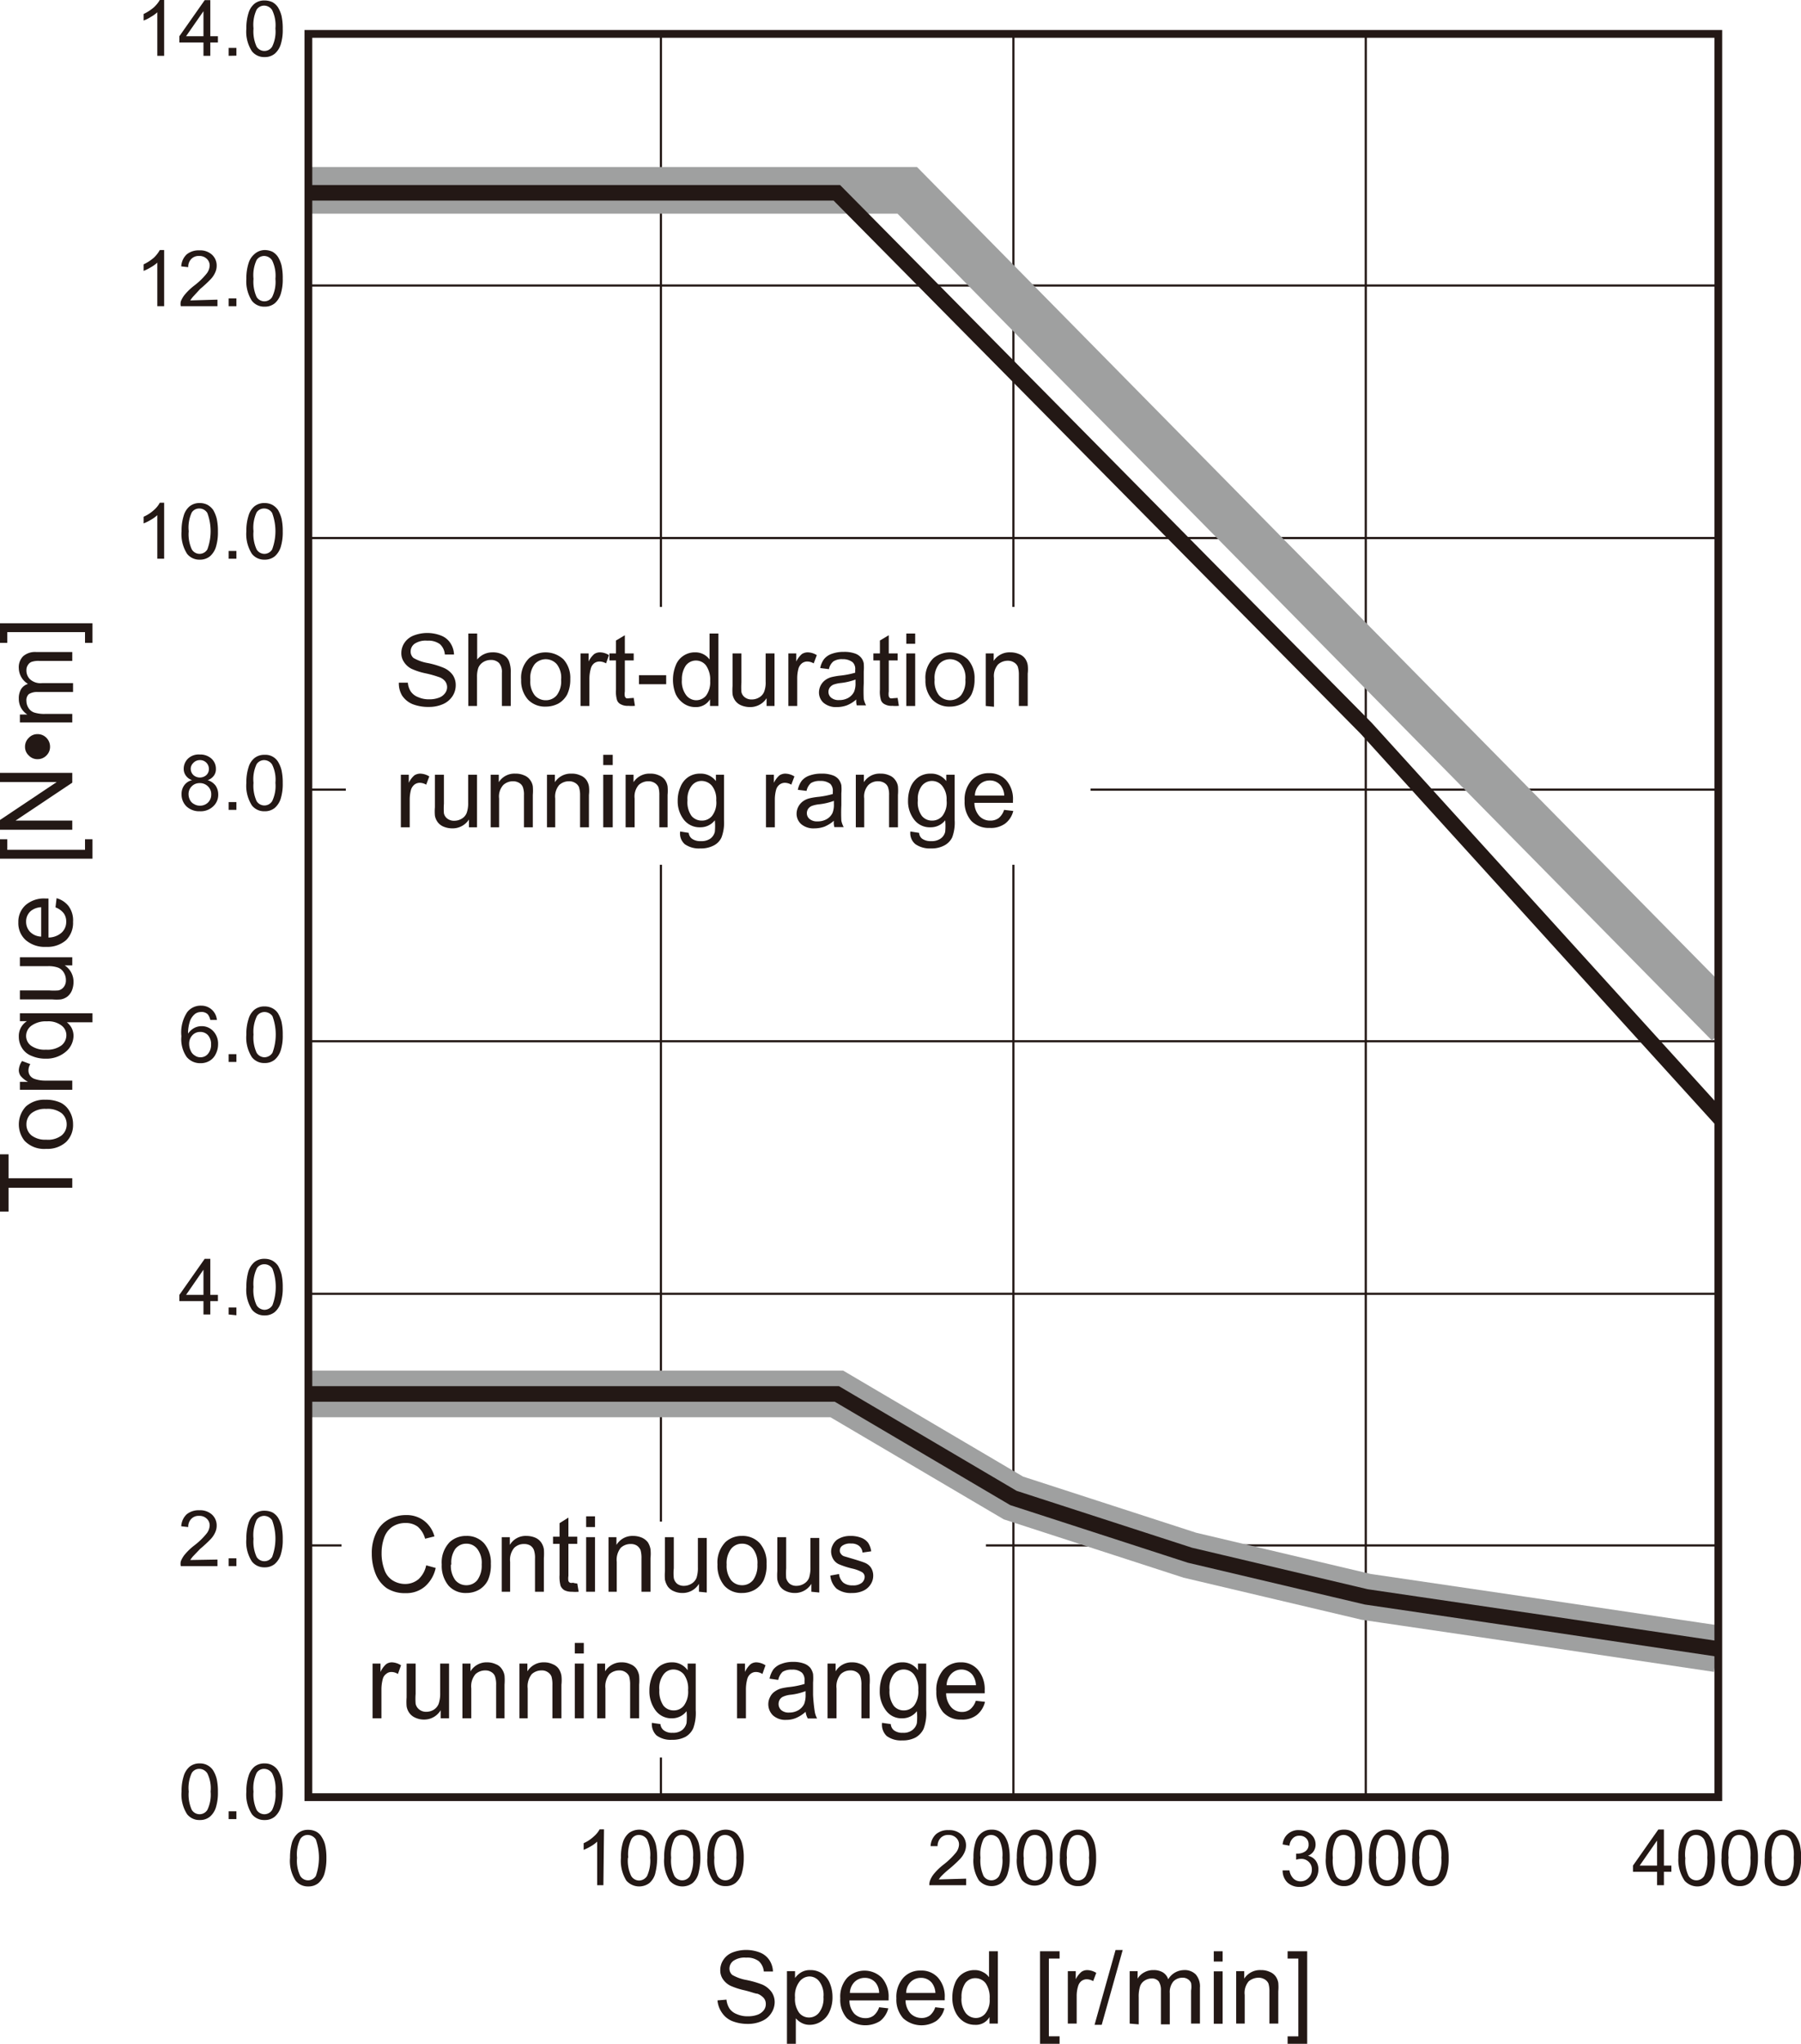 <svg xmlns="http://www.w3.org/2000/svg" viewBox="0 0 115.87 131.43"><defs><style>.cls-1{fill:#231815;}.cls-2,.cls-3,.繝医Ν繧ｯ繧ｰ繝ｩ繝廟繧ｰ繝ｬ繝ｼ邱,.邱喟0\.5pt{fill:none;}.cls-2,.cls-3,.邱喟0\.5pt{stroke:#231815;}.cls-2,.邱喟0\.5pt{stroke-miterlimit:10;}.cls-2{stroke-width:0.14px;}.繝医Ν繧ｯ繧ｰ繝ｩ繝廟繧ｰ繝ｬ繝ｼ邱{stroke:#9fa0a0;stroke-width:3px;}.繝後Μ_逋ｽ{fill:#fff;}.邱喟0\.5pt{stroke-width:0.5px;}</style></defs><g id="Illust"><path class="cls-1" d="M17.24,141.39a3.54,3.54,0,0,1,.13-1,1.33,1.33,0,0,1,.39-.59,1,1,0,0,1,.65-.21,1.12,1.12,0,0,1,.5.11.9.9,0,0,1,.36.34,1.73,1.73,0,0,1,.23.53,3.76,3.76,0,0,1,.08.85,3.44,3.44,0,0,1-.13,1,1.31,1.31,0,0,1-.39.6,1,1,0,0,1-.65.21,1,1,0,0,1-.81-.37A2.32,2.32,0,0,1,17.24,141.39Zm.45,0a2.23,2.23,0,0,0,.21,1.17.59.59,0,0,0,1,0,3.55,3.55,0,0,0,0-2.35.63.63,0,0,0-.52-.29.56.56,0,0,0-.48.26A2.28,2.28,0,0,0,17.69,141.39Z" transform="translate(1.42 -21.92)"/><path class="cls-1" d="M10.26,137.13a3.17,3.17,0,0,1,.14-1,1.27,1.27,0,0,1,.38-.6,1,1,0,0,1,.65-.21,1,1,0,0,1,.87.46,2,2,0,0,1,.22.53,3.72,3.72,0,0,1,.08.84,3.2,3.2,0,0,1-.13,1,1.31,1.31,0,0,1-.39.6,1,1,0,0,1-.65.21,1,1,0,0,1-.81-.37A2.33,2.33,0,0,1,10.26,137.13Zm.46,0a2.38,2.38,0,0,0,.2,1.18.59.59,0,0,0,1,0,2.25,2.25,0,0,0,.21-1.18,2.18,2.18,0,0,0-.21-1.17.62.62,0,0,0-.51-.29.56.56,0,0,0-.49.26A2.26,2.26,0,0,0,10.72,137.13Z" transform="translate(1.42 -21.92)"/><path class="cls-1" d="M13.29,138.9v-.5h.5v.5Z" transform="translate(1.42 -21.92)"/><path class="cls-1" d="M14.43,137.13a3.17,3.17,0,0,1,.14-1,1.27,1.27,0,0,1,.38-.6,1,1,0,0,1,.65-.21,1,1,0,0,1,.87.46,2,2,0,0,1,.22.53,3.72,3.72,0,0,1,.08.84,3.2,3.2,0,0,1-.13,1,1.31,1.31,0,0,1-.39.6,1,1,0,0,1-.65.21,1,1,0,0,1-.81-.37A2.33,2.33,0,0,1,14.43,137.13Zm.46,0a2.38,2.38,0,0,0,.2,1.18.59.59,0,0,0,1,0,2.25,2.25,0,0,0,.21-1.18,2.18,2.18,0,0,0-.21-1.17.62.62,0,0,0-.51-.29.56.56,0,0,0-.49.26A2.26,2.26,0,0,0,14.89,137.13Z" transform="translate(1.42 -21.92)"/><path class="cls-1" d="M37.4,143.15H37v-2.8a2.07,2.07,0,0,1-.41.3,3.27,3.27,0,0,1-.46.23v-.43a2.37,2.37,0,0,0,.64-.42,1.76,1.76,0,0,0,.39-.47h.28Z" transform="translate(1.42 -21.92)"/><path class="cls-1" d="M38.53,141.38a3.2,3.2,0,0,1,.13-1,1.28,1.28,0,0,1,.39-.59,1.14,1.14,0,0,1,1.15-.1.9.9,0,0,1,.36.34,1.73,1.73,0,0,1,.22.53,4.23,4.23,0,0,1-.05,1.86,1.22,1.22,0,0,1-.38.6,1.1,1.1,0,0,1-1.47-.16A2.41,2.41,0,0,1,38.53,141.38Zm.45,0a2.25,2.25,0,0,0,.21,1.18.6.6,0,0,0,.51.29.62.62,0,0,0,.51-.29,2.38,2.38,0,0,0,.2-1.18,2.34,2.34,0,0,0-.2-1.17.63.63,0,0,0-.52-.29.56.56,0,0,0-.48.26A2.24,2.24,0,0,0,39,141.38Z" transform="translate(1.42 -21.92)"/><path class="cls-1" d="M41.31,141.38a3.2,3.2,0,0,1,.13-1,1.28,1.28,0,0,1,.39-.59,1.14,1.14,0,0,1,1.15-.1.9.9,0,0,1,.36.34,1.51,1.51,0,0,1,.22.53,4.23,4.23,0,0,1-.05,1.86,1.22,1.22,0,0,1-.38.6,1.1,1.1,0,0,1-1.47-.16A2.41,2.41,0,0,1,41.31,141.38Zm.45,0a2.25,2.25,0,0,0,.21,1.18.59.59,0,0,0,1,0,2.38,2.38,0,0,0,.2-1.18,2.34,2.34,0,0,0-.2-1.17.63.63,0,0,0-.52-.29.56.56,0,0,0-.48.26A2.24,2.24,0,0,0,41.76,141.38Z" transform="translate(1.42 -21.92)"/><path class="cls-1" d="M44.09,141.38a3.2,3.2,0,0,1,.13-1,1.28,1.28,0,0,1,.39-.59,1.14,1.14,0,0,1,1.15-.1.9.9,0,0,1,.36.34,1.51,1.51,0,0,1,.22.53,3.16,3.16,0,0,1,.09.84,3.52,3.52,0,0,1-.13,1,1.31,1.31,0,0,1-.39.6,1,1,0,0,1-.65.21,1,1,0,0,1-.81-.37A2.33,2.33,0,0,1,44.09,141.38Zm.45,0a2.25,2.25,0,0,0,.21,1.18.59.59,0,0,0,1,0,2.38,2.38,0,0,0,.2-1.18,2.34,2.34,0,0,0-.2-1.17.63.63,0,0,0-.52-.29.56.56,0,0,0-.48.26A2.24,2.24,0,0,0,44.54,141.38Z" transform="translate(1.42 -21.92)"/><path class="cls-1" d="M60.74,142.73v.42H58.37a.81.81,0,0,1,.05-.31,1.58,1.58,0,0,1,.29-.47,3.81,3.81,0,0,1,.57-.54,4.87,4.87,0,0,0,.79-.76.9.9,0,0,0,.21-.53.58.58,0,0,0-.19-.44.67.67,0,0,0-.49-.18.65.65,0,0,0-.5.19.75.75,0,0,0-.2.53l-.45,0a1.12,1.12,0,0,1,.35-.77,1.16,1.16,0,0,1,.81-.26,1.13,1.13,0,0,1,.82.28.94.94,0,0,1,.3.71,1.06,1.06,0,0,1-.09.42,1.51,1.51,0,0,1-.29.44,8.11,8.11,0,0,1-.68.63,6.1,6.1,0,0,0-.5.45,1.33,1.33,0,0,0-.19.24Z" transform="translate(1.42 -21.92)"/><path class="cls-1" d="M61.21,141.38a3.2,3.2,0,0,1,.13-1,1.14,1.14,0,0,1,.39-.59,1,1,0,0,1,.64-.21,1,1,0,0,1,.51.11,1.06,1.06,0,0,1,.36.34,1.73,1.73,0,0,1,.22.53,3.72,3.72,0,0,1,.08.84,3.2,3.2,0,0,1-.13,1,1.23,1.23,0,0,1-.39.6,1.09,1.09,0,0,1-1.46-.16A2.34,2.34,0,0,1,61.21,141.38Zm.45,0a2.38,2.38,0,0,0,.2,1.18.59.59,0,0,0,1,0,2.25,2.25,0,0,0,.21-1.18,2.2,2.2,0,0,0-.21-1.17.62.62,0,0,0-.51-.29.59.59,0,0,0-.49.26A2.26,2.26,0,0,0,61.66,141.38Z" transform="translate(1.42 -21.92)"/><path class="cls-1" d="M64,141.38a3.2,3.2,0,0,1,.13-1,1.14,1.14,0,0,1,.39-.59,1,1,0,0,1,.64-.21,1,1,0,0,1,.51.11A1.06,1.06,0,0,1,66,140a1.73,1.73,0,0,1,.22.53,3.72,3.72,0,0,1,.08.84,3.2,3.2,0,0,1-.13,1,1.17,1.17,0,0,1-.39.6,1.09,1.09,0,0,1-1.46-.16A2.41,2.41,0,0,1,64,141.38Zm.45,0a2.38,2.38,0,0,0,.2,1.18.62.62,0,0,0,.51.29.6.6,0,0,0,.51-.29,2.25,2.25,0,0,0,.21-1.18,2.2,2.2,0,0,0-.21-1.17.61.61,0,0,0-.51-.29.56.56,0,0,0-.48.26A2.15,2.15,0,0,0,64.44,141.38Z" transform="translate(1.42 -21.92)"/><path class="cls-1" d="M66.77,141.38a3.2,3.2,0,0,1,.13-1,1.2,1.2,0,0,1,.39-.59,1,1,0,0,1,.64-.21,1,1,0,0,1,.51.11,1,1,0,0,1,.36.34,1.73,1.73,0,0,1,.22.53,3.72,3.72,0,0,1,.08.84,3.2,3.2,0,0,1-.13,1,1.22,1.22,0,0,1-.38.6,1,1,0,0,1-.66.21,1,1,0,0,1-.81-.37A2.41,2.41,0,0,1,66.77,141.38Zm.45,0a2.25,2.25,0,0,0,.21,1.18.58.58,0,0,0,1,0,2.25,2.25,0,0,0,.21-1.18,2.2,2.2,0,0,0-.21-1.17.61.61,0,0,0-.51-.29.56.56,0,0,0-.48.26A2.24,2.24,0,0,0,67.22,141.38Z" transform="translate(1.42 -21.92)"/><path class="cls-1" d="M81.1,142.2l.44,0a.94.94,0,0,0,.26.53.64.64,0,0,0,.44.17.69.69,0,0,0,.53-.22.72.72,0,0,0,.21-.53.65.65,0,0,0-.2-.5.66.66,0,0,0-.5-.19,1,1,0,0,0-.31.05l0-.39h.07a.89.89,0,0,0,.51-.14.5.5,0,0,0,.22-.45.52.52,0,0,0-.16-.4.57.57,0,0,0-.42-.16.57.57,0,0,0-.43.16.77.77,0,0,0-.22.48l-.44-.08a1,1,0,0,1,1.08-.92,1.18,1.18,0,0,1,.53.12,1,1,0,0,1,.38.34.88.88,0,0,1,.13.47.79.79,0,0,1-.12.42.8.8,0,0,1-.37.3.82.82,0,0,1,.49.3.93.93,0,0,1,.18.58,1.09,1.09,0,0,1-.34.8,1.24,1.24,0,0,1-.87.32,1.12,1.12,0,0,1-.78-.28A1.07,1.07,0,0,1,81.1,142.2Z" transform="translate(1.42 -21.92)"/><path class="cls-1" d="M83.88,141.38a3.52,3.52,0,0,1,.13-1,1.28,1.28,0,0,1,.39-.59,1,1,0,0,1,.65-.21,1.06,1.06,0,0,1,.51.11,1,1,0,0,1,.35.34,1.73,1.73,0,0,1,.23.53,3.72,3.72,0,0,1,.08.84,3.52,3.52,0,0,1-.13,1,1.31,1.31,0,0,1-.39.6,1,1,0,0,1-.65.21,1,1,0,0,1-.81-.37A2.33,2.33,0,0,1,83.88,141.38Zm.45,0a2.25,2.25,0,0,0,.21,1.18.59.59,0,0,0,1,0,2.25,2.25,0,0,0,.21-1.18,2.2,2.2,0,0,0-.21-1.17.62.62,0,0,0-.51-.29.57.57,0,0,0-.49.26A2.24,2.24,0,0,0,84.33,141.38Z" transform="translate(1.42 -21.92)"/><path class="cls-1" d="M86.66,141.38a3.52,3.52,0,0,1,.13-1,1.28,1.28,0,0,1,.39-.59,1,1,0,0,1,.65-.21.95.95,0,0,1,.87.45,2,2,0,0,1,.22.53,3.72,3.72,0,0,1,.08.84,3.52,3.52,0,0,1-.13,1,1.31,1.31,0,0,1-.39.6,1,1,0,0,1-.65.21,1,1,0,0,1-.81-.37A2.33,2.33,0,0,1,86.66,141.38Zm.46,0a2.27,2.27,0,0,0,.2,1.18.59.59,0,0,0,1,0,2.25,2.25,0,0,0,.21-1.18,2.2,2.2,0,0,0-.21-1.17.62.62,0,0,0-.51-.29.57.57,0,0,0-.49.26A2.26,2.26,0,0,0,87.12,141.38Z" transform="translate(1.42 -21.92)"/><path class="cls-1" d="M89.44,141.38a3.52,3.52,0,0,1,.13-1,1.28,1.28,0,0,1,.39-.59,1,1,0,0,1,.65-.21.95.95,0,0,1,.87.45,2,2,0,0,1,.22.53,3.72,3.72,0,0,1,.08.84,3.2,3.2,0,0,1-.13,1,1.31,1.31,0,0,1-.39.6,1,1,0,0,1-.65.21,1,1,0,0,1-.81-.37A2.33,2.33,0,0,1,89.44,141.38Zm.46,0a2.38,2.38,0,0,0,.2,1.18.59.59,0,0,0,1,0,2.25,2.25,0,0,0,.21-1.18,2.2,2.2,0,0,0-.21-1.17.62.62,0,0,0-.51-.29.57.57,0,0,0-.49.26A2.26,2.26,0,0,0,89.9,141.38Z" transform="translate(1.42 -21.92)"/><path class="cls-1" d="M105.19,143.15v-.86h-1.55v-.4l1.63-2.32h.36v2.32h.48v.4h-.48v.86Zm0-1.26v-1.61l-1.12,1.61Z" transform="translate(1.42 -21.92)"/><path class="cls-1" d="M106.56,141.38a3.2,3.2,0,0,1,.13-1,1.28,1.28,0,0,1,.39-.59,1.14,1.14,0,0,1,1.15-.1.9.9,0,0,1,.36.34,1.51,1.51,0,0,1,.22.53,4.23,4.23,0,0,1,0,1.86,1.22,1.22,0,0,1-.38.6,1.1,1.1,0,0,1-1.47-.16A2.41,2.41,0,0,1,106.56,141.38Zm.45,0a2.25,2.25,0,0,0,.21,1.18.59.59,0,0,0,1,0,2.38,2.38,0,0,0,.2-1.18,2.31,2.31,0,0,0-.2-1.17.63.63,0,0,0-.52-.29.54.54,0,0,0-.48.26A2.24,2.24,0,0,0,107,141.38Z" transform="translate(1.42 -21.92)"/><path class="cls-1" d="M109.34,141.38a3.2,3.2,0,0,1,.13-1,1.28,1.28,0,0,1,.39-.59,1.14,1.14,0,0,1,1.15-.1.9.9,0,0,1,.36.34,1.51,1.51,0,0,1,.22.53,3.16,3.16,0,0,1,.09.84,3.52,3.52,0,0,1-.13,1,1.31,1.31,0,0,1-.39.6,1,1,0,0,1-.65.21,1,1,0,0,1-.81-.37A2.33,2.33,0,0,1,109.34,141.38Zm.45,0a2.25,2.25,0,0,0,.21,1.18.59.59,0,0,0,1,0,2.38,2.38,0,0,0,.2-1.18,2.31,2.31,0,0,0-.2-1.17.63.63,0,0,0-.52-.29.54.54,0,0,0-.48.26A2.24,2.24,0,0,0,109.79,141.38Z" transform="translate(1.42 -21.92)"/><path class="cls-1" d="M112.12,141.38a3.52,3.52,0,0,1,.13-1,1.28,1.28,0,0,1,.39-.59,1.14,1.14,0,0,1,1.15-.1.9.9,0,0,1,.36.34,1.73,1.73,0,0,1,.23.53,3.72,3.72,0,0,1,.08.84,3.52,3.52,0,0,1-.13,1,1.31,1.31,0,0,1-.39.6,1,1,0,0,1-.65.21,1,1,0,0,1-.81-.37A2.33,2.33,0,0,1,112.12,141.38Zm.45,0a2.25,2.25,0,0,0,.21,1.18.59.59,0,0,0,1,0,2.27,2.27,0,0,0,.2-1.18,2.2,2.2,0,0,0-.2-1.17.63.63,0,0,0-.52-.29.54.54,0,0,0-.48.26A2.24,2.24,0,0,0,112.57,141.38Z" transform="translate(1.42 -21.92)"/><line class="cls-2" x1="42.52" y1="2.18" x2="42.52" y2="115.56"/><line class="cls-2" x1="65.2" y1="2.18" x2="65.2" y2="115.56"/><line class="cls-2" x1="87.87" y1="2.18" x2="87.87" y2="115.56"/><line class="cls-2" x1="19.84" y1="50.78" x2="110.55" y2="50.78"/><line class="cls-2" x1="19.84" y1="99.38" x2="110.55" y2="99.38"/><line class="cls-2" x1="19.84" y1="83.2" x2="110.55" y2="83.2"/><line class="cls-2" x1="19.84" y1="66.96" x2="110.55" y2="66.96"/><line class="cls-2" x1="19.84" y1="34.6" x2="110.55" y2="34.6"/><line class="cls-2" x1="19.84" y1="18.36" x2="110.55" y2="18.36"/><path class="cls-1" d="M12.57,122.21v.42H10.21a.76.76,0,0,1,0-.3,1.62,1.62,0,0,1,.29-.48,3.81,3.81,0,0,1,.57-.54,4.48,4.48,0,0,0,.79-.76.9.9,0,0,0,.21-.53.58.58,0,0,0-.19-.44.67.67,0,0,0-.49-.18.65.65,0,0,0-.5.19.71.71,0,0,0-.2.53l-.45-.05a1.14,1.14,0,0,1,.35-.77,1.21,1.21,0,0,1,.81-.26,1.13,1.13,0,0,1,.82.28.94.94,0,0,1,.3.71,1,1,0,0,1-.09.42,1.51,1.51,0,0,1-.29.44,8.11,8.11,0,0,1-.68.63L11,122a1.88,1.88,0,0,0-.18.24Z" transform="translate(1.42 -21.92)"/><path class="cls-1" d="M13.29,122.63v-.5h.5v.5Z" transform="translate(1.42 -21.92)"/><path class="cls-1" d="M14.43,120.87a3.19,3.19,0,0,1,.14-1,1.24,1.24,0,0,1,.38-.59,1,1,0,0,1,.65-.21,1.19,1.19,0,0,1,.51.11,1.06,1.06,0,0,1,.36.34,2,2,0,0,1,.22.53,3.76,3.76,0,0,1,.08.85,3.14,3.14,0,0,1-.13,1,1.31,1.31,0,0,1-.39.6,1,1,0,0,1-.65.21,1,1,0,0,1-.81-.37A2.32,2.32,0,0,1,14.43,120.87Zm.46,0a2.36,2.36,0,0,0,.2,1.17.59.59,0,0,0,1,0,3.39,3.39,0,0,0,0-2.35.62.62,0,0,0-.51-.29.58.58,0,0,0-.49.26A2.3,2.3,0,0,0,14.89,120.87Z" transform="translate(1.42 -21.92)"/><path class="cls-1" d="M11.67,106.45v-.86H10.12v-.4l1.63-2.32h.36v2.32h.49v.4h-.49v.86Zm0-1.26v-1.62l-1.12,1.62Z" transform="translate(1.42 -21.92)"/><path class="cls-1" d="M13.29,106.45V106h.5v.5Z" transform="translate(1.42 -21.92)"/><path class="cls-1" d="M14.43,104.68a3.52,3.52,0,0,1,.13-1,1.31,1.31,0,0,1,.39-.6,1,1,0,0,1,.65-.21,1.07,1.07,0,0,1,.51.12,1.13,1.13,0,0,1,.36.33,2.25,2.25,0,0,1,.22.54,3.72,3.72,0,0,1,.08.84,3.2,3.2,0,0,1-.13,1,1.31,1.31,0,0,1-.39.6,1,1,0,0,1-.65.21,1,1,0,0,1-.81-.37A2.33,2.33,0,0,1,14.43,104.68Zm.46,0a2.27,2.27,0,0,0,.2,1.18.62.62,0,0,0,.51.29.61.61,0,0,0,.51-.3,3.36,3.36,0,0,0,0-2.34.6.6,0,0,0-.51-.29.56.56,0,0,0-.49.25A2.33,2.33,0,0,0,14.89,104.68Z" transform="translate(1.42 -21.92)"/><path class="cls-1" d="M12.55,87.51l-.44,0a.85.85,0,0,0-.17-.37A.56.56,0,0,0,11.5,87a.61.61,0,0,0-.37.12,1.07,1.07,0,0,0-.32.44,2.43,2.43,0,0,0-.13.83,1.11,1.11,0,0,1,.39-.36,1,1,0,0,1,.48-.12,1,1,0,0,1,.75.32,1.16,1.16,0,0,1,.31.84,1.36,1.36,0,0,1-.15.63,1,1,0,0,1-.4.44,1.1,1.1,0,0,1-.57.15,1.12,1.12,0,0,1-.9-.4,2,2,0,0,1-.34-1.33A2.36,2.36,0,0,1,10.63,87a1.1,1.1,0,0,1,.9-.41,1,1,0,0,1,1,.89Zm-1.8,1.54a1,1,0,0,0,.1.44.63.63,0,0,0,.27.31.59.59,0,0,0,.36.11.61.61,0,0,0,.48-.22.91.91,0,0,0,.2-.61.86.86,0,0,0-.2-.59.66.66,0,0,0-.5-.21.67.67,0,0,0-.5.21A.78.78,0,0,0,10.75,89.05Z" transform="translate(1.42 -21.92)"/><path class="cls-1" d="M13.29,90.21v-.5h.5v.5Z" transform="translate(1.42 -21.92)"/><path class="cls-1" d="M14.43,88.45a3.09,3.09,0,0,1,.14-1,1.22,1.22,0,0,1,.38-.6,1,1,0,0,1,.65-.21,1.07,1.07,0,0,1,.51.12.94.94,0,0,1,.36.33,2.17,2.17,0,0,1,.22.53,3.76,3.76,0,0,1,.08.85,3.09,3.09,0,0,1-.13,1,1.31,1.31,0,0,1-.39.6,1,1,0,0,1-.65.21,1,1,0,0,1-.81-.37A2.32,2.32,0,0,1,14.43,88.45Zm.46,0a2.34,2.34,0,0,0,.2,1.17.6.6,0,0,0,.51.29.62.62,0,0,0,.51-.29,3.39,3.39,0,0,0,0-2.35A.62.62,0,0,0,15.6,87a.58.58,0,0,0-.49.26A2.3,2.3,0,0,0,14.89,88.45Z" transform="translate(1.42 -21.92)"/><path class="cls-1" d="M10.94,72.09a.78.78,0,0,1-.4-.29.72.72,0,0,1-.14-.44.91.91,0,0,1,.28-.66,1,1,0,0,1,.75-.26,1.07,1.07,0,0,1,.76.27.87.87,0,0,1,.28.66.69.69,0,0,1-.13.43.82.82,0,0,1-.4.29,1,1,0,0,1,.51.35,1,1,0,0,1,.17.57,1,1,0,0,1-.33.77,1.16,1.16,0,0,1-.85.31,1.2,1.2,0,0,1-.86-.31,1.07,1.07,0,0,1-.32-.79.93.93,0,0,1,.18-.58A.84.84,0,0,1,10.94,72.09Zm-.23.91a.8.8,0,0,0,.09.36.59.59,0,0,0,.27.27.69.69,0,0,0,.37.1.72.72,0,0,0,.52-.2.7.7,0,0,0,.21-.52.69.69,0,0,0-.21-.52.72.72,0,0,0-.53-.21.69.69,0,0,0-.51.2A.7.7,0,0,0,10.71,73Zm.14-1.66a.57.57,0,0,0,.17.42.63.63,0,0,0,.84,0,.53.53,0,0,0,.16-.39.57.57,0,0,0-.17-.41.56.56,0,0,0-.41-.16A.57.57,0,0,0,11,71,.52.52,0,0,0,10.85,71.34Z" transform="translate(1.42 -21.92)"/><path class="cls-1" d="M13.29,74v-.5h.5V74Z" transform="translate(1.42 -21.92)"/><path class="cls-1" d="M14.43,72.26a3.17,3.17,0,0,1,.14-1,1.19,1.19,0,0,1,.38-.59,1,1,0,0,1,.65-.21.95.95,0,0,1,.87.45,2,2,0,0,1,.22.53,3.72,3.72,0,0,1,.08.84,3.2,3.2,0,0,1-.13,1,1.31,1.31,0,0,1-.39.6,1,1,0,0,1-.65.21,1,1,0,0,1-.81-.37A2.33,2.33,0,0,1,14.43,72.26Zm.46,0a2.38,2.38,0,0,0,.2,1.18.59.59,0,0,0,1,0,2.25,2.25,0,0,0,.21-1.18,2.2,2.2,0,0,0-.21-1.17.62.62,0,0,0-.51-.29.58.58,0,0,0-.49.26A2.26,2.26,0,0,0,14.89,72.26Z" transform="translate(1.42 -21.92)"/><path class="cls-1" d="M9.14,57.85H8.7v-2.8a2.18,2.18,0,0,1-.42.3,2.81,2.81,0,0,1-.46.23v-.43a2.42,2.42,0,0,0,.65-.42,1.65,1.65,0,0,0,.39-.48h.28Z" transform="translate(1.42 -21.92)"/><path class="cls-1" d="M10.26,56.08a3.17,3.17,0,0,1,.14-1,1.22,1.22,0,0,1,.38-.6,1,1,0,0,1,.65-.21,1.07,1.07,0,0,1,.51.12,1.13,1.13,0,0,1,.36.33,2.25,2.25,0,0,1,.22.54,3.66,3.66,0,0,1,.08.84,3.2,3.2,0,0,1-.13,1,1.31,1.31,0,0,1-.39.6,1,1,0,0,1-.65.21,1,1,0,0,1-.81-.37A2.35,2.35,0,0,1,10.26,56.08Zm.46,0a2.31,2.31,0,0,0,.2,1.17.58.58,0,0,0,1,0,3.36,3.36,0,0,0,0-2.34.6.6,0,0,0-.51-.29.57.57,0,0,0-.49.25A2.3,2.3,0,0,0,10.72,56.08Z" transform="translate(1.42 -21.92)"/><path class="cls-1" d="M13.29,57.85v-.5h.5v.5Z" transform="translate(1.42 -21.92)"/><path class="cls-1" d="M14.43,56.08a3.17,3.17,0,0,1,.14-1,1.22,1.22,0,0,1,.38-.6,1,1,0,0,1,.65-.21,1.07,1.07,0,0,1,.51.12,1.13,1.13,0,0,1,.36.33,2.25,2.25,0,0,1,.22.54,3.66,3.66,0,0,1,.08.84,3.2,3.2,0,0,1-.13,1,1.31,1.31,0,0,1-.39.6,1,1,0,0,1-.65.21,1,1,0,0,1-.81-.37A2.35,2.35,0,0,1,14.43,56.08Zm.46,0a2.31,2.31,0,0,0,.2,1.17.58.58,0,0,0,1,0,3.36,3.36,0,0,0,0-2.34.6.6,0,0,0-.51-.29.57.57,0,0,0-.49.25A2.3,2.3,0,0,0,14.89,56.08Z" transform="translate(1.42 -21.92)"/><path class="cls-1" d="M9.14,41.61H8.7v-2.8a2.18,2.18,0,0,1-.42.3,2.81,2.81,0,0,1-.46.23v-.42a3,3,0,0,0,.65-.42A2,2,0,0,0,8.86,38h.28Z" transform="translate(1.42 -21.92)"/><path class="cls-1" d="M12.57,41.19v.42H10.21a.76.76,0,0,1,0-.3,1.62,1.62,0,0,1,.29-.48,3.81,3.81,0,0,1,.57-.54,4.48,4.48,0,0,0,.79-.76.9.9,0,0,0,.21-.53.58.58,0,0,0-.19-.44.67.67,0,0,0-.49-.18.65.65,0,0,0-.5.19.71.71,0,0,0-.2.53l-.45-.05a1.14,1.14,0,0,1,.35-.77,1.21,1.21,0,0,1,.81-.26,1.13,1.13,0,0,1,.82.28.94.94,0,0,1,.3.71,1,1,0,0,1-.09.42,1.51,1.51,0,0,1-.29.44,8.11,8.11,0,0,1-.68.63L11,41a1.88,1.88,0,0,0-.18.24Z" transform="translate(1.42 -21.92)"/><path class="cls-1" d="M13.29,41.61v-.5h.5v.5Z" transform="translate(1.42 -21.92)"/><path class="cls-1" d="M14.43,39.85a3.19,3.19,0,0,1,.14-1,1.24,1.24,0,0,1,.38-.59A1,1,0,0,1,15.6,38a1.19,1.19,0,0,1,.51.11,1.06,1.06,0,0,1,.36.34,2,2,0,0,1,.22.53,3.76,3.76,0,0,1,.08.85,3.14,3.14,0,0,1-.13,1,1.31,1.31,0,0,1-.39.6,1,1,0,0,1-.65.21,1,1,0,0,1-.81-.37A2.32,2.32,0,0,1,14.43,39.85Zm.46,0a2.36,2.36,0,0,0,.2,1.17.59.59,0,0,0,1,0,2.23,2.23,0,0,0,.21-1.17,2.25,2.25,0,0,0-.21-1.18.62.62,0,0,0-.51-.29.58.58,0,0,0-.49.26A2.3,2.3,0,0,0,14.89,39.85Z" transform="translate(1.42 -21.92)"/><path class="cls-1" d="M9.14,25.51H8.7v-2.8a2.18,2.18,0,0,1-.42.3,2.18,2.18,0,0,1-.46.23v-.42a3,3,0,0,0,.65-.42,2,2,0,0,0,.39-.48h.28Z" transform="translate(1.42 -21.92)"/><path class="cls-1" d="M11.67,25.51v-.86H10.12v-.4l1.63-2.32h.36v2.32h.49v.4h-.49v.86Zm0-1.26V22.64l-1.12,1.61Z" transform="translate(1.42 -21.92)"/><path class="cls-1" d="M13.29,25.51V25h.5v.5Z" transform="translate(1.42 -21.92)"/><path class="cls-1" d="M14.43,23.75a3.19,3.19,0,0,1,.14-1,1.24,1.24,0,0,1,.38-.59,1,1,0,0,1,.65-.21,1.19,1.19,0,0,1,.51.11,1.06,1.06,0,0,1,.36.34,2,2,0,0,1,.22.53,3.76,3.76,0,0,1,.08.85,3.09,3.09,0,0,1-.13,1,1.31,1.31,0,0,1-.39.6,1,1,0,0,1-.65.21,1,1,0,0,1-.81-.37A2.32,2.32,0,0,1,14.43,23.75Zm.46,0a2.36,2.36,0,0,0,.2,1.17.59.59,0,0,0,1,0,2.23,2.23,0,0,0,.21-1.17,2.25,2.25,0,0,0-.21-1.18.62.62,0,0,0-.51-.29.58.58,0,0,0-.49.26A2.3,2.3,0,0,0,14.89,23.75Z" transform="translate(1.42 -21.92)"/><polyline class="繝医Ν繧ｯ繧ｰ繝ｩ繝廟繧ｰ繝ｬ繝ｼ邱" points="19.9 89.64 31.14 89.64 42.49 89.64 53.84 89.64 65.2 96.33 76.55 100.01 87.9 102.69 99.26 104.36 110.49 106.03"/><polyline class="cls-3" points="19.9 89.64 31.14 89.64 42.49 89.64 53.84 89.64 65.2 96.33 76.55 100.01 87.9 102.69 99.26 104.36 110.49 106.03"/><polyline class="繝医Ν繧ｯ繧ｰ繝ｩ繝廟繧ｰ繝ｬ繝ｼ邱" points="19.84 12.24 58.37 12.24 111.21 65.86"/><polyline class="cls-3" points="19.78 12.4 53.84 12.4 87.9 46.84 111.12 72.42"/><rect class="繝後Μ_逋ｽ" x="110.55" y="2.18" width="2.83" height="113.39"/><rect class="邱喟0.5pt" x="19.84" y="2.18" width="90.71" height="113.39"/></g><g id="English"><path class="cls-1" d="M3.23,98.3H-.87v1.53h-.55V96.15h.55v1.54h4.1Z" transform="translate(1.42 -21.92)"/><path class="cls-1" d="M1.55,95.8a1.74,1.74,0,0,1-1.39-.52,1.69,1.69,0,0,1,.08-2.2,1.77,1.77,0,0,1,1.26-.44,2.24,2.24,0,0,1,1,.2,1.36,1.36,0,0,1,.57.57,1.6,1.6,0,0,1,.21.81,1.51,1.51,0,0,1-.45,1.14A1.79,1.79,0,0,1,1.55,95.8Zm0-.59a1.44,1.44,0,0,0,1-.28.91.91,0,0,0,.32-.71.93.93,0,0,0-.32-.71,1.48,1.48,0,0,0-1-.28,1.4,1.4,0,0,0-.95.28.93.93,0,0,0-.32.71.91.91,0,0,0,.32.71A1.44,1.44,0,0,0,1.55,95.21Z" transform="translate(1.42 -21.92)"/><path class="cls-1" d="M3.23,92H-.14v-.51H.38A1.62,1.62,0,0,1-.1,91.1a.66.66,0,0,1-.11-.36A1.12,1.12,0,0,1,0,90.15l.53.2a.78.78,0,0,0-.12.41.58.58,0,0,0,.11.34.62.62,0,0,0,.31.21,2.09,2.09,0,0,0,.67.1H3.23Z" transform="translate(1.42 -21.92)"/><path class="cls-1" d="M4.53,87.66H2.88a1.15,1.15,0,0,1,.31.37,1.13,1.13,0,0,1,.12.51,1.36,1.36,0,0,1-.48,1A1.93,1.93,0,0,1,1.52,90a2.21,2.21,0,0,1-.91-.18A1.24,1.24,0,0,1,0,89.32a1.35,1.35,0,0,1-.21-.73,1.13,1.13,0,0,1,.52-1H-.14v-.51H4.53Zm-3,1.76a1.53,1.53,0,0,0,1-.27.84.84,0,0,0,.32-.66.77.77,0,0,0-.31-.62,1.39,1.39,0,0,0-.94-.27,1.58,1.58,0,0,0-1,.28.82.82,0,0,0-.34.65.78.78,0,0,0,.31.63A1.5,1.5,0,0,0,1.54,89.42Z" transform="translate(1.42 -21.92)"/><path class="cls-1" d="M3.23,84H2.74a1.25,1.25,0,0,1,.57,1.07,1.47,1.47,0,0,1-.11.56,1,1,0,0,1-.29.38,1,1,0,0,1-.42.18,3.21,3.21,0,0,1-.54,0H-.14v-.58H1.73a4,4,0,0,0,.61,0,.6.6,0,0,0,.35-.23.67.67,0,0,0,.13-.43.91.91,0,0,0-.13-.48.74.74,0,0,0-.36-.32,1.83,1.83,0,0,0-.66-.1H-.14v-.57H3.23Z" transform="translate(1.42 -21.92)"/><path class="cls-1" d="M2.15,80.27l.07-.59A1.47,1.47,0,0,1,3,80.2a1.54,1.54,0,0,1,.28,1,1.56,1.56,0,0,1-.45,1.18,1.83,1.83,0,0,1-1.28.43,1.86,1.86,0,0,1-1.32-.44,1.46,1.46,0,0,1-.47-1.14,1.43,1.43,0,0,1,.46-1.1,1.8,1.8,0,0,1,1.29-.43H1.7v2.51a1.29,1.29,0,0,0,.85-.32.93.93,0,0,0,.29-.7.89.89,0,0,0-.16-.54A1.2,1.2,0,0,0,2.15,80.27Zm-.92,1.88V80.26a1.15,1.15,0,0,0-.64.22.88.88,0,0,0-.33.71.93.93,0,0,0,.26.66A1.05,1.05,0,0,0,1.23,82.15Z" transform="translate(1.42 -21.92)"/><path class="cls-1" d="M4.53,77.14H-1.42V75.89h.47v.68h5v-.68h.48Z" transform="translate(1.42 -21.92)"/><path class="cls-1" d="M3.23,75.28H-1.42v-.63l3.65-2.44H-1.42v-.59H3.23v.63L-.42,74.69H3.23Z" transform="translate(1.42 -21.92)"/><path class="cls-1" d="M1,70.74a.75.75,0,0,1-.57-.24.74.74,0,0,1-.24-.56.78.78,0,0,1,.24-.57A.75.75,0,0,1,1,69.13a.78.78,0,0,1,.57.24.81.81,0,0,1,.23.57.77.77,0,0,1-.23.56A.78.78,0,0,1,1,70.74Z" transform="translate(1.42 -21.92)"/><path class="cls-1" d="M3.23,68.38H-.14v-.51H.34a1.24,1.24,0,0,1-.4-.42,1.21,1.21,0,0,1-.15-.6,1.16,1.16,0,0,1,.15-.62.81.81,0,0,1,.44-.33,1.21,1.21,0,0,1-.59-1,1,1,0,0,1,.28-.78,1.17,1.17,0,0,1,.85-.27H3.23v.57H1.11a1.42,1.42,0,0,0-.49.06.47.47,0,0,0-.24.2.57.57,0,0,0-.1.34.78.78,0,0,0,.24.59,1,1,0,0,0,.76.24h2v.57H1a1,1,0,0,0-.57.14A.54.54,0,0,0,.28,67a.84.84,0,0,0,.13.44.69.69,0,0,0,.37.3,2.15,2.15,0,0,0,.71.09H3.23Z" transform="translate(1.42 -21.92)"/><path class="cls-1" d="M4.53,62v1.26H4.05v-.69h-5v.69h-.47V62Z" transform="translate(1.42 -21.92)"/><rect class="繝後Μ_逋ｽ" x="22.25" y="39.03" width="47.91" height="16.58"/><path class="cls-1" d="M24.24,65.82l.58,0a1.2,1.2,0,0,0,.19.57,1,1,0,0,0,.47.36,1.64,1.64,0,0,0,.71.14,1.68,1.68,0,0,0,.62-.1.83.83,0,0,0,.4-.29.63.63,0,0,0,0-.78.85.85,0,0,0-.42-.27,6.63,6.63,0,0,0-.83-.23,4.29,4.29,0,0,1-.9-.29,1.24,1.24,0,0,1-.49-.44,1,1,0,0,1-.17-.57,1.19,1.19,0,0,1,.2-.66,1.27,1.27,0,0,1,.59-.47,2.43,2.43,0,0,1,1.76,0,1.25,1.25,0,0,1,.61.49,1.43,1.43,0,0,1,.23.73l-.59,0a1,1,0,0,0-.32-.67,1.26,1.26,0,0,0-.81-.22,1.29,1.29,0,0,0-.82.2.61.61,0,0,0-.25.49.54.54,0,0,0,.18.42,2.79,2.79,0,0,0,.93.33,5.44,5.44,0,0,1,1,.3,1.39,1.39,0,0,1,.6.47,1.14,1.14,0,0,1,.19.66,1.27,1.27,0,0,1-.21.7,1.4,1.4,0,0,1-.61.51,2.19,2.19,0,0,1-.9.18,2.76,2.76,0,0,1-1.06-.18,1.51,1.51,0,0,1-.67-.55A1.53,1.53,0,0,1,24.24,65.82Z" transform="translate(1.42 -21.92)"/><path class="cls-1" d="M28.71,67.32V62.66h.57v1.67a1.27,1.27,0,0,1,1-.46,1.33,1.33,0,0,1,.65.15.8.8,0,0,1,.39.4,1.91,1.91,0,0,1,.12.76v2.14h-.57V65.18a.88.88,0,0,0-.18-.62.71.71,0,0,0-.53-.2.91.91,0,0,0-.48.13.79.79,0,0,0-.32.36,1.73,1.73,0,0,0-.09.62v1.85Z" transform="translate(1.42 -21.92)"/><path class="cls-1" d="M32.11,65.63a1.74,1.74,0,0,1,.52-1.39,1.69,1.69,0,0,1,2.2.08,1.77,1.77,0,0,1,.44,1.26,2.24,2.24,0,0,1-.2,1,1.49,1.49,0,0,1-.56.58,1.74,1.74,0,0,1-.82.2,1.51,1.51,0,0,1-1.14-.45A1.82,1.82,0,0,1,32.11,65.63Zm.59,0a1.44,1.44,0,0,0,.28,1,.93.93,0,0,0,.71.32.91.91,0,0,0,.71-.32,1.48,1.48,0,0,0,.28-1,1.4,1.4,0,0,0-.28-1,.95.95,0,0,0-1.42,0A1.44,1.44,0,0,0,32.7,65.63Z" transform="translate(1.42 -21.92)"/><path class="cls-1" d="M35.93,67.32V63.94h.52v.52a1.47,1.47,0,0,1,.36-.48.67.67,0,0,1,.37-.11,1.12,1.12,0,0,1,.58.18l-.19.53a.84.84,0,0,0-.42-.12.58.58,0,0,0-.34.11.62.62,0,0,0-.21.31,2.41,2.41,0,0,0-.1.67v1.77Z" transform="translate(1.42 -21.92)"/><path class="cls-1" d="M39.35,66.8l.08.51a2.37,2.37,0,0,1-.43,0,.9.9,0,0,1-.48-.1.47.47,0,0,1-.24-.26,1.9,1.9,0,0,1-.07-.67V64.39h-.42v-.45h.42v-.83l.57-.34v1.17h.57v.45h-.57v2a1,1,0,0,0,0,.31.27.27,0,0,0,.09.12.5.5,0,0,0,.2,0Z" transform="translate(1.42 -21.92)"/><path class="cls-1" d="M39.69,65.92v-.58h1.75v.58Z" transform="translate(1.42 -21.92)"/><path class="cls-1" d="M44.26,67.32v-.43a1.05,1.05,0,0,1-.94.5,1.29,1.29,0,0,1-.74-.22,1.53,1.53,0,0,1-.53-.62,2.48,2.48,0,0,1,0-1.83,1.28,1.28,0,0,1,.5-.63,1.32,1.32,0,0,1,.75-.22,1.12,1.12,0,0,1,.93.46V62.66h.57v4.66Zm-1.81-1.69a1.48,1.48,0,0,0,.28,1,.82.82,0,0,0,.64.32.83.83,0,0,0,.64-.3,1.46,1.46,0,0,0,.26-.94,1.59,1.59,0,0,0-.27-1,.82.82,0,0,0-1.29,0A1.55,1.55,0,0,0,42.45,65.63Z" transform="translate(1.42 -21.92)"/><path class="cls-1" d="M47.9,67.32v-.5a1.25,1.25,0,0,1-1.07.57,1.47,1.47,0,0,1-.56-.11.89.89,0,0,1-.38-.29,1,1,0,0,1-.18-.42,3.48,3.48,0,0,1,0-.54V63.94h.57v1.87a4,4,0,0,0,0,.61.57.57,0,0,0,.23.35.69.69,0,0,0,.43.13.91.91,0,0,0,.48-.13.74.74,0,0,0,.32-.36,1.63,1.63,0,0,0,.1-.66V63.94h.57v3.38Z" transform="translate(1.42 -21.92)"/><path class="cls-1" d="M49.3,67.32V63.94h.51v.52a1.47,1.47,0,0,1,.36-.48.72.72,0,0,1,.37-.11,1.15,1.15,0,0,1,.59.18l-.2.53a.84.84,0,0,0-.42-.12.57.57,0,0,0-.33.11.7.7,0,0,0-.22.31,2.41,2.41,0,0,0-.09.67v1.77Z" transform="translate(1.42 -21.92)"/><path class="cls-1" d="M53.67,66.9a2.08,2.08,0,0,1-.61.38,1.9,1.9,0,0,1-.63.11,1.25,1.25,0,0,1-.86-.27.89.89,0,0,1-.3-.69,1,1,0,0,1,.41-.78,1.18,1.18,0,0,1,.41-.19,4.57,4.57,0,0,1,.51-.09,5.49,5.49,0,0,0,1-.19V65a.6.6,0,0,0-.16-.49,1,1,0,0,0-.65-.2,1,1,0,0,0-.59.14.87.87,0,0,0-.29.5l-.56-.07a1.41,1.41,0,0,1,.25-.58,1.12,1.12,0,0,1,.51-.34,2.2,2.2,0,0,1,.76-.12,2,2,0,0,1,.7.1.87.87,0,0,1,.4.26.79.79,0,0,1,.18.38,3.16,3.16,0,0,1,0,.53v.76a9.89,9.89,0,0,0,0,1,1.56,1.56,0,0,0,.15.41h-.6A1.08,1.08,0,0,1,53.67,66.9Zm-.05-1.28a4,4,0,0,1-.93.22,2.12,2.12,0,0,0-.5.11.62.62,0,0,0-.23.19.5.5,0,0,0-.08.27.48.48,0,0,0,.18.38.73.73,0,0,0,.5.15,1.15,1.15,0,0,0,.59-.14.92.92,0,0,0,.38-.4,1.38,1.38,0,0,0,.09-.57Z" transform="translate(1.42 -21.92)"/><path class="cls-1" d="M56.33,66.8l.08.51a2.37,2.37,0,0,1-.43,0,.9.9,0,0,1-.48-.1.47.47,0,0,1-.24-.26,1.9,1.9,0,0,1-.07-.67V64.39h-.42v-.45h.42v-.83l.57-.34v1.17h.57v.45h-.57v2a1,1,0,0,0,0,.31.27.27,0,0,0,.09.12.5.5,0,0,0,.2,0Z" transform="translate(1.42 -21.92)"/><path class="cls-1" d="M56.89,63.32v-.66h.57v.66Zm0,4V63.94h.57v3.38Z" transform="translate(1.42 -21.92)"/><path class="cls-1" d="M58.12,65.63a1.74,1.74,0,0,1,.52-1.39,1.69,1.69,0,0,1,2.2.08,1.77,1.77,0,0,1,.44,1.26,2.24,2.24,0,0,1-.2,1,1.44,1.44,0,0,1-.57.58,1.7,1.7,0,0,1-.81.2,1.51,1.51,0,0,1-1.14-.45A1.82,1.82,0,0,1,58.12,65.63Zm.59,0a1.44,1.44,0,0,0,.28,1,.95.95,0,0,0,1.42,0,1.48,1.48,0,0,0,.28-1,1.4,1.4,0,0,0-.28-1,.95.95,0,0,0-1.42,0A1.44,1.44,0,0,0,58.71,65.63Z" transform="translate(1.42 -21.92)"/><path class="cls-1" d="M62,67.32V63.94h.51v.48a1.21,1.21,0,0,1,1.07-.55,1.43,1.43,0,0,1,.56.11.85.85,0,0,1,.39.29,1,1,0,0,1,.17.42,2.34,2.34,0,0,1,0,.55v2.08h-.57v-2a1.69,1.69,0,0,0-.07-.53.57.57,0,0,0-.24-.27.72.72,0,0,0-.4-.11.92.92,0,0,0-.63.24,1.14,1.14,0,0,0-.26.87v1.85Z" transform="translate(1.42 -21.92)"/><path class="cls-1" d="M24.37,75.12V71.74h.51v.52a1.47,1.47,0,0,1,.36-.48.72.72,0,0,1,.37-.11,1.15,1.15,0,0,1,.59.18l-.2.53a.84.84,0,0,0-.42-.12.57.57,0,0,0-.33.11.7.7,0,0,0-.22.31,2.41,2.41,0,0,0-.09.67v1.77Z" transform="translate(1.42 -21.92)"/><path class="cls-1" d="M28.75,75.12v-.5a1.25,1.25,0,0,1-1.07.57,1.47,1.47,0,0,1-.56-.11.89.89,0,0,1-.38-.29,1,1,0,0,1-.18-.42,3.21,3.21,0,0,1,0-.54V71.74h.58v1.87a4,4,0,0,0,0,.61.57.57,0,0,0,.23.35.69.69,0,0,0,.43.13.91.91,0,0,0,.48-.13.74.74,0,0,0,.32-.36,1.83,1.83,0,0,0,.1-.66V71.74h.57v3.38Z" transform="translate(1.42 -21.92)"/><path class="cls-1" d="M30.15,75.12V71.74h.52v.48a1.19,1.19,0,0,1,1.07-.55,1.3,1.3,0,0,1,.56.11.82.82,0,0,1,.38.29.9.9,0,0,1,.18.42,3.37,3.37,0,0,1,0,.55v2.08h-.57V73.06a1.41,1.41,0,0,0-.07-.52.54.54,0,0,0-.23-.27.77.77,0,0,0-.4-.11.92.92,0,0,0-.63.24,1.1,1.1,0,0,0-.27.87v1.85Z" transform="translate(1.42 -21.92)"/><path class="cls-1" d="M33.77,75.12V71.74h.51v.48a1.21,1.21,0,0,1,1.07-.55,1.27,1.27,0,0,1,.56.11.85.85,0,0,1,.39.29,1,1,0,0,1,.17.42,2.34,2.34,0,0,1,0,.55v2.08h-.57V73.06a1.66,1.66,0,0,0-.07-.52.57.57,0,0,0-.24-.27.72.72,0,0,0-.4-.11.92.92,0,0,0-.63.24,1.14,1.14,0,0,0-.26.87v1.85Z" transform="translate(1.42 -21.92)"/><path class="cls-1" d="M37.39,71.12v-.66H38v.66Zm0,4V71.74H38v3.38Z" transform="translate(1.42 -21.92)"/><path class="cls-1" d="M38.83,75.12V71.74h.51v.48a1.21,1.21,0,0,1,1.07-.55,1.27,1.27,0,0,1,.56.11.91.91,0,0,1,.39.29,1,1,0,0,1,.17.42,3.07,3.07,0,0,1,0,.55v2.08H41V73.06a1.72,1.72,0,0,0-.06-.52.62.62,0,0,0-.24-.27.75.75,0,0,0-.4-.11.92.92,0,0,0-.63.24,1.14,1.14,0,0,0-.26.87v1.85Z" transform="translate(1.42 -21.92)"/><path class="cls-1" d="M42.34,75.39l.55.09a.54.54,0,0,0,.2.37.91.91,0,0,0,.58.16,1,1,0,0,0,.61-.16.76.76,0,0,0,.29-.44,3.89,3.89,0,0,0,0-.74,1.16,1.16,0,0,1-.93.45,1.28,1.28,0,0,1-1.08-.51,1.93,1.93,0,0,1-.38-1.2,2.18,2.18,0,0,1,.18-.89,1.37,1.37,0,0,1,.5-.63,1.35,1.35,0,0,1,.78-.22,1.22,1.22,0,0,1,1,.48v-.41h.52v2.92A2.7,2.7,0,0,1,45,75.77a1.09,1.09,0,0,1-.5.52,1.76,1.76,0,0,1-.86.19,1.59,1.59,0,0,1-1-.27A.91.91,0,0,1,42.34,75.39Zm.47-2a1.52,1.52,0,0,0,.26,1,.85.85,0,0,0,.66.3.83.83,0,0,0,.66-.3,1.4,1.4,0,0,0,.27-1,1.38,1.38,0,0,0-.27-.93.88.88,0,0,0-.67-.32.79.79,0,0,0-.64.31A1.37,1.37,0,0,0,42.81,73.37Z" transform="translate(1.42 -21.92)"/><path class="cls-1" d="M47.86,75.12V71.74h.51v.52a1.47,1.47,0,0,1,.36-.48.7.7,0,0,1,.37-.11,1.15,1.15,0,0,1,.59.18l-.2.53a.84.84,0,0,0-.42-.12.57.57,0,0,0-.33.11.63.63,0,0,0-.22.31,2.41,2.41,0,0,0-.09.67v1.77Z" transform="translate(1.42 -21.92)"/><path class="cls-1" d="M52.23,74.7a2.22,2.22,0,0,1-.61.38,1.91,1.91,0,0,1-.64.11,1.22,1.22,0,0,1-.85-.27.89.89,0,0,1-.3-.69,1,1,0,0,1,.41-.78,1.18,1.18,0,0,1,.41-.19,4.17,4.17,0,0,1,.51-.09,5.49,5.49,0,0,0,1-.19v-.15a.64.64,0,0,0-.16-.5,1,1,0,0,0-.65-.19,1.06,1.06,0,0,0-.6.14.92.92,0,0,0-.28.5l-.56-.07a1.41,1.41,0,0,1,.25-.58,1.12,1.12,0,0,1,.51-.34,2.2,2.2,0,0,1,.76-.12,2,2,0,0,1,.7.1.87.87,0,0,1,.4.26,1,1,0,0,1,.18.38,3.16,3.16,0,0,1,0,.53v.76a9.89,9.89,0,0,0,0,1,1.56,1.56,0,0,0,.15.41h-.6A1.08,1.08,0,0,1,52.23,74.7Zm0-1.28a4,4,0,0,1-.93.22,2,2,0,0,0-.5.11.55.55,0,0,0-.23.19.5.5,0,0,0-.08.27.48.48,0,0,0,.18.38.73.73,0,0,0,.5.15,1.15,1.15,0,0,0,.59-.14.92.92,0,0,0,.38-.4,1.38,1.38,0,0,0,.09-.57Z" transform="translate(1.42 -21.92)"/><path class="cls-1" d="M53.64,75.12V71.74h.52v.48a1.19,1.19,0,0,1,1.07-.55,1.3,1.3,0,0,1,.56.11.82.82,0,0,1,.38.29.9.9,0,0,1,.18.42,3.37,3.37,0,0,1,0,.55v2.08h-.57V73.06a1.41,1.41,0,0,0-.07-.52.54.54,0,0,0-.23-.27.77.77,0,0,0-.4-.11.88.88,0,0,0-.63.24,1.1,1.1,0,0,0-.27.87v1.85Z" transform="translate(1.42 -21.92)"/><path class="cls-1" d="M57.15,75.39l.56.09a.53.53,0,0,0,.19.37.93.93,0,0,0,.58.16,1,1,0,0,0,.61-.16.73.73,0,0,0,.3-.44,3.89,3.89,0,0,0,0-.74,1.17,1.17,0,0,1-.94.45,1.25,1.25,0,0,1-1.07-.51,1.93,1.93,0,0,1-.38-1.2,2.35,2.35,0,0,1,.17-.89,1.46,1.46,0,0,1,.51-.63,1.35,1.35,0,0,1,.78-.22,1.2,1.2,0,0,1,1,.48v-.41H60v2.92a2.7,2.7,0,0,1-.16,1.11,1.16,1.16,0,0,1-.51.52,1.72,1.72,0,0,1-.85.19,1.63,1.63,0,0,1-1-.27A.91.91,0,0,1,57.15,75.39Zm.48-2a1.46,1.46,0,0,0,.26,1,.83.83,0,0,0,.66.3.85.85,0,0,0,.66-.3,1.4,1.4,0,0,0,.27-1,1.38,1.38,0,0,0-.28-.93.84.84,0,0,0-.66-.32.83.83,0,0,0-.65.31A1.37,1.37,0,0,0,57.63,73.37Z" transform="translate(1.42 -21.92)"/><path class="cls-1" d="M63.18,74l.59.07a1.44,1.44,0,0,1-.52.81,1.54,1.54,0,0,1-1,.28,1.56,1.56,0,0,1-1.18-.45,1.83,1.83,0,0,1-.43-1.28,1.86,1.86,0,0,1,.44-1.32,1.49,1.49,0,0,1,1.14-.47,1.43,1.43,0,0,1,1.1.46,1.81,1.81,0,0,1,.43,1.29v.16H61.27a1.29,1.29,0,0,0,.32.85.93.93,0,0,0,.7.29.89.89,0,0,0,.54-.16A1.12,1.12,0,0,0,63.18,74Zm-1.88-.92h1.89a1.15,1.15,0,0,0-.22-.64.88.88,0,0,0-.71-.33.93.93,0,0,0-.66.26A1.05,1.05,0,0,0,61.3,73.11Z" transform="translate(1.42 -21.92)"/><rect class="繝後Μ_逋ｽ" x="21.97" y="97.85" width="41.46" height="15.17"/><path class="cls-1" d="M26,122.58l.61.17a2.18,2.18,0,0,1-.7,1.2,1.84,1.84,0,0,1-1.23.42,2.17,2.17,0,0,1-1.22-.32,2.07,2.07,0,0,1-.72-.93,3.46,3.46,0,0,1-.24-1.3,2.91,2.91,0,0,1,.28-1.32,1.89,1.89,0,0,1,.79-.86,2.25,2.25,0,0,1,1.12-.29,1.85,1.85,0,0,1,1.18.37,1.88,1.88,0,0,1,.66,1l-.6.15a1.56,1.56,0,0,0-.47-.77,1.25,1.25,0,0,0-.78-.24,1.48,1.48,0,0,0-.9.27,1.43,1.43,0,0,0-.5.72,2.92,2.92,0,0,0-.15.93,3,3,0,0,0,.18,1.08,1.29,1.29,0,0,0,.53.69,1.51,1.51,0,0,0,.79.23,1.33,1.33,0,0,0,.88-.31A1.66,1.66,0,0,0,26,122.58Z" transform="translate(1.42 -21.92)"/><path class="cls-1" d="M27,122.53a1.88,1.88,0,0,1,.52-1.45,1.54,1.54,0,0,1,1.06-.39,1.49,1.49,0,0,1,1.14.47,1.9,1.9,0,0,1,.44,1.32,2.39,2.39,0,0,1-.19,1.06,1.46,1.46,0,0,1-.57.61,1.64,1.64,0,0,1-.82.21,1.46,1.46,0,0,1-1.14-.47A2,2,0,0,1,27,122.53Zm.59,0a1.54,1.54,0,0,0,.28,1,.91.91,0,0,0,.71.33.89.89,0,0,0,.71-.33,1.58,1.58,0,0,0,.28-1,1.48,1.48,0,0,0-.28-1,.87.87,0,0,0-.71-.34.88.88,0,0,0-.71.34A1.52,1.52,0,0,0,27.62,122.53Z" transform="translate(1.42 -21.92)"/><path class="cls-1" d="M30.86,124.28v-3.51h.52v.5a1.18,1.18,0,0,1,1.07-.58,1.47,1.47,0,0,1,.56.11.91.91,0,0,1,.38.3,1.08,1.08,0,0,1,.18.44,3.82,3.82,0,0,1,0,.58v2.16H33v-2.13a1.52,1.52,0,0,0-.07-.55.59.59,0,0,0-.23-.29.77.77,0,0,0-.4-.1.88.88,0,0,0-.63.24,1.19,1.19,0,0,0-.27.91v1.92Z" transform="translate(1.42 -21.92)"/><path class="cls-1" d="M35.72,123.75l.09.53a2.47,2.47,0,0,1-.44,0,1,1,0,0,1-.48-.1.62.62,0,0,1-.24-.27,2.15,2.15,0,0,1-.07-.71v-2h-.42v-.46h.42v-.87l.57-.36v1.23h.57v.46h-.57v2.06a1.11,1.11,0,0,0,0,.33.26.26,0,0,0,.1.11.34.34,0,0,0,.19,0A1.19,1.19,0,0,0,35.72,123.75Z" transform="translate(1.42 -21.92)"/><path class="cls-1" d="M36.29,120.12v-.69h.57v.69Zm0,4.16v-3.51h.57v3.51Z" transform="translate(1.42 -21.92)"/><path class="cls-1" d="M37.73,124.28v-3.51h.51v.5a1.2,1.2,0,0,1,1.07-.58,1.43,1.43,0,0,1,.56.11,1,1,0,0,1,.39.3,1.23,1.23,0,0,1,.17.44,2.65,2.65,0,0,1,0,.58v2.16h-.58v-2.13a1.85,1.85,0,0,0-.06-.55.67.67,0,0,0-.24-.29.72.72,0,0,0-.4-.1.92.92,0,0,0-.63.24,1.24,1.24,0,0,0-.26.91v1.92Z" transform="translate(1.42 -21.92)"/><path class="cls-1" d="M43.55,124.28v-.51a1.23,1.23,0,0,1-1.07.59,1.34,1.34,0,0,1-.56-.12.91.91,0,0,1-.38-.3,1.27,1.27,0,0,1-.18-.44,3.54,3.54,0,0,1,0-.55v-2.18h.57v2a3,3,0,0,0,0,.63.64.64,0,0,0,.22.37.7.7,0,0,0,.44.13.92.92,0,0,0,.48-.14.77.77,0,0,0,.32-.37,2.05,2.05,0,0,0,.09-.69v-1.88h.57v3.51Z" transform="translate(1.42 -21.92)"/><path class="cls-1" d="M44.74,122.53a1.88,1.88,0,0,1,.52-1.45,1.54,1.54,0,0,1,1.06-.39,1.49,1.49,0,0,1,1.14.47,1.9,1.9,0,0,1,.44,1.32,2.39,2.39,0,0,1-.19,1.06,1.46,1.46,0,0,1-.57.61,1.64,1.64,0,0,1-.82.21,1.46,1.46,0,0,1-1.14-.47A2,2,0,0,1,44.74,122.53Zm.59,0a1.54,1.54,0,0,0,.28,1,.91.91,0,0,0,.71.33.89.89,0,0,0,.71-.33,1.58,1.58,0,0,0,.28-1,1.48,1.48,0,0,0-.28-1,.87.87,0,0,0-.71-.34.88.88,0,0,0-.71.34A1.52,1.52,0,0,0,45.33,122.53Z" transform="translate(1.42 -21.92)"/><path class="cls-1" d="M50.78,124.28v-.51a1.23,1.23,0,0,1-1.07.59,1.34,1.34,0,0,1-.56-.12.91.91,0,0,1-.38-.3,1.27,1.27,0,0,1-.18-.44,3.54,3.54,0,0,1,0-.55v-2.18h.57v2a4.25,4.25,0,0,0,0,.63.71.71,0,0,0,.23.37.7.7,0,0,0,.44.13.92.92,0,0,0,.48-.14.77.77,0,0,0,.32-.37,2.05,2.05,0,0,0,.09-.69v-1.88h.57v3.51Z" transform="translate(1.42 -21.92)"/><path class="cls-1" d="M52,123.24l.56-.1a.87.87,0,0,0,.27.55.92.92,0,0,0,.61.18.87.87,0,0,0,.58-.16.51.51,0,0,0,.19-.4A.36.36,0,0,0,54,123a2.35,2.35,0,0,0-.58-.21,5.22,5.22,0,0,1-.87-.28.82.82,0,0,1-.37-.34,1,1,0,0,1-.13-.47.92.92,0,0,1,.11-.43.93.93,0,0,1,.28-.34,1.52,1.52,0,0,1,.36-.17,1.57,1.57,0,0,1,.49-.07,1.86,1.86,0,0,1,.7.12,1,1,0,0,1,.44.32,1.32,1.32,0,0,1,.2.55l-.56.08a.62.62,0,0,0-.22-.43.78.78,0,0,0-.51-.15.87.87,0,0,0-.57.14.38.38,0,0,0-.16.31.31.31,0,0,0,.07.21.39.39,0,0,0,.21.16l.51.15c.4.12.69.21.85.28a.86.86,0,0,1,.37.31.93.93,0,0,1,.14.51,1,1,0,0,1-.17.56,1.08,1.08,0,0,1-.48.41,1.64,1.64,0,0,1-.71.14,1.53,1.53,0,0,1-1-.28A1.32,1.32,0,0,1,52,123.24Z" transform="translate(1.42 -21.92)"/><path class="cls-1" d="M22.55,132.42V128.9h.51v.54a1.49,1.49,0,0,1,.36-.5.63.63,0,0,1,.37-.12,1.17,1.17,0,0,1,.59.19l-.2.56a.76.76,0,0,0-.42-.13.5.5,0,0,0-.33.12.58.58,0,0,0-.22.32,2.58,2.58,0,0,0-.09.7v1.84Z" transform="translate(1.42 -21.92)"/><path class="cls-1" d="M26.93,132.42v-.52a1.23,1.23,0,0,1-1.07.6,1.31,1.31,0,0,1-.56-.12.91.91,0,0,1-.38-.3,1,1,0,0,1-.18-.44,3.5,3.5,0,0,1,0-.56V128.9h.58v1.95a4.25,4.25,0,0,0,0,.63.62.62,0,0,0,.23.37A.69.69,0,0,0,26,132a.91.91,0,0,0,.48-.13.79.79,0,0,0,.32-.38,2,2,0,0,0,.1-.68V128.9h.57v3.52Z" transform="translate(1.42 -21.92)"/><path class="cls-1" d="M28.33,132.42V128.9h.52v.5a1.2,1.2,0,0,1,1.07-.58,1.31,1.31,0,0,1,.56.12.78.78,0,0,1,.38.3,1,1,0,0,1,.18.44,3.73,3.73,0,0,1,0,.58v2.16H30.5v-2.14a1.6,1.6,0,0,0-.07-.55.53.53,0,0,0-.23-.28.69.69,0,0,0-.4-.11.92.92,0,0,0-.63.24,1.22,1.22,0,0,0-.27.92v1.92Z" transform="translate(1.42 -21.92)"/><path class="cls-1" d="M32,132.42V128.9h.51v.5a1.22,1.22,0,0,1,1.07-.58,1.28,1.28,0,0,1,.56.12.85.85,0,0,1,.39.3,1.16,1.16,0,0,1,.17.44,2.59,2.59,0,0,1,0,.58v2.16h-.58v-2.14a1.94,1.94,0,0,0-.06-.55.6.6,0,0,0-.24-.28.65.65,0,0,0-.4-.11.92.92,0,0,0-.63.24,1.26,1.26,0,0,0-.26.92v1.92Z" transform="translate(1.42 -21.92)"/><path class="cls-1" d="M35.56,128.25v-.68h.58v.68Zm0,4.17V128.9h.58v3.52Z" transform="translate(1.42 -21.92)"/><path class="cls-1" d="M37,132.42V128.9h.51v.5a1.22,1.22,0,0,1,1.07-.58,1.28,1.28,0,0,1,.56.12.85.85,0,0,1,.39.3,1.16,1.16,0,0,1,.17.44,3.4,3.4,0,0,1,0,.58v2.16h-.58v-2.14a1.94,1.94,0,0,0-.06-.55.6.6,0,0,0-.24-.28.67.67,0,0,0-.4-.11.92.92,0,0,0-.63.24,1.26,1.26,0,0,0-.26.92v1.92Z" transform="translate(1.42 -21.92)"/><path class="cls-1" d="M40.52,132.71l.55.08a.57.57,0,0,0,.2.39.85.85,0,0,0,.58.17.94.94,0,0,0,.61-.17.82.82,0,0,0,.29-.46,4.08,4.08,0,0,0,0-.76,1.17,1.17,0,0,1-.93.46,1.27,1.27,0,0,1-1.08-.53,2.06,2.06,0,0,1-.38-1.25,2.37,2.37,0,0,1,.18-.93,1.46,1.46,0,0,1,.5-.66,1.35,1.35,0,0,1,.78-.23,1.2,1.2,0,0,1,1,.51v-.43h.52v3a2.88,2.88,0,0,1-.16,1.16,1.2,1.2,0,0,1-.5.55,1.76,1.76,0,0,1-.86.19,1.53,1.53,0,0,1-1-.28A1,1,0,0,1,40.52,132.71ZM41,130.6a1.63,1.63,0,0,0,.26,1,.83.83,0,0,0,.66.31.81.81,0,0,0,.66-.31,1.5,1.5,0,0,0,.27-1,1.53,1.53,0,0,0-.27-1,.88.88,0,0,0-.67-.32.78.78,0,0,0-.64.32A1.45,1.45,0,0,0,41,130.6Z" transform="translate(1.42 -21.92)"/><path class="cls-1" d="M46,132.42V128.9h.51v.54a1.49,1.49,0,0,1,.36-.5.63.63,0,0,1,.37-.12,1.17,1.17,0,0,1,.59.19l-.2.56a.76.76,0,0,0-.42-.13.54.54,0,0,0-.34.12.62.62,0,0,0-.21.32,2.58,2.58,0,0,0-.09.7v1.84Z" transform="translate(1.42 -21.92)"/><path class="cls-1" d="M50.41,132a2.23,2.23,0,0,1-.62.4,1.61,1.61,0,0,1-.63.12,1.18,1.18,0,0,1-.85-.29,1,1,0,0,1-.18-1.19.88.88,0,0,1,.29-.34,1.42,1.42,0,0,1,.41-.2,4.17,4.17,0,0,1,.51-.09,5.33,5.33,0,0,0,1-.2V130a.66.66,0,0,0-.16-.51.91.91,0,0,0-.65-.2,1.06,1.06,0,0,0-.6.14,1,1,0,0,0-.28.52l-.56-.08a1.57,1.57,0,0,1,.25-.6,1.13,1.13,0,0,1,.51-.35,2,2,0,0,1,.76-.13,1.94,1.94,0,0,1,.7.11.94.94,0,0,1,.4.27,1.06,1.06,0,0,1,.18.4,3.37,3.37,0,0,1,0,.55v.79A10.48,10.48,0,0,0,51,132a1.38,1.38,0,0,0,.15.43h-.6A1.19,1.19,0,0,1,50.41,132Zm0-1.33a3.9,3.9,0,0,1-.93.23,1.56,1.56,0,0,0-.5.12.48.48,0,0,0-.23.19.57.57,0,0,0-.08.28.53.53,0,0,0,.17.4.73.73,0,0,0,.51.16,1.15,1.15,0,0,0,.59-.15.94.94,0,0,0,.38-.41,1.58,1.58,0,0,0,.09-.6Z" transform="translate(1.42 -21.92)"/><path class="cls-1" d="M51.82,132.42V128.9h.52v.5a1.2,1.2,0,0,1,1.07-.58,1.31,1.31,0,0,1,.56.12.78.78,0,0,1,.38.3,1,1,0,0,1,.18.44,3.73,3.73,0,0,1,0,.58v2.16H54v-2.14a1.6,1.6,0,0,0-.07-.55.53.53,0,0,0-.23-.28.69.69,0,0,0-.4-.11.88.88,0,0,0-.63.24,1.22,1.22,0,0,0-.27.92v1.92Z" transform="translate(1.42 -21.92)"/><path class="cls-1" d="M55.33,132.71l.56.08a.56.56,0,0,0,.19.39.87.87,0,0,0,.58.17.91.91,0,0,0,.61-.17.78.78,0,0,0,.3-.46,4.08,4.08,0,0,0,0-.76,1.18,1.18,0,0,1-.94.46,1.24,1.24,0,0,1-1.07-.53,2,2,0,0,1-.38-1.25,2.56,2.56,0,0,1,.17-.93,1.55,1.55,0,0,1,.51-.66,1.35,1.35,0,0,1,.78-.23,1.18,1.18,0,0,1,1,.51v-.43h.53v3A2.88,2.88,0,0,1,58,133.1a1.28,1.28,0,0,1-.51.55,1.74,1.74,0,0,1-.86.19,1.55,1.55,0,0,1-1-.28A1,1,0,0,1,55.33,132.71Zm.48-2.11a1.57,1.57,0,0,0,.26,1,.81.81,0,0,0,.66.31.83.83,0,0,0,.66-.31,1.5,1.5,0,0,0,.27-1,1.53,1.53,0,0,0-.28-1,.84.84,0,0,0-.66-.32.81.81,0,0,0-.65.32A1.45,1.45,0,0,0,55.81,130.6Z" transform="translate(1.42 -21.92)"/><path class="cls-1" d="M61.36,131.29l.59.07a1.52,1.52,0,0,1-.52.84,1.49,1.49,0,0,1-1,.3,1.51,1.51,0,0,1-1.18-.48,2,2,0,0,1-.43-1.33,2,2,0,0,1,.44-1.38,1.47,1.47,0,0,1,1.14-.49,1.41,1.41,0,0,1,1.1.48,1.94,1.94,0,0,1,.43,1.35,1,1,0,0,1,0,.16H59.45a1.38,1.38,0,0,0,.32.89.92.92,0,0,0,.7.31.84.84,0,0,0,.54-.18A1.18,1.18,0,0,0,61.36,131.29Zm-1.88-1h1.89a1.22,1.22,0,0,0-.22-.66.91.91,0,0,0-1.37-.07A1.11,1.11,0,0,0,59.48,130.32Z" transform="translate(1.42 -21.92)"/><path class="cls-1" d="M44.74,150.56l.58-.05a1.32,1.32,0,0,0,.19.57,1,1,0,0,0,.47.36,1.65,1.65,0,0,0,.72.14,1.72,1.72,0,0,0,.62-.1.89.89,0,0,0,.4-.29.64.64,0,0,0,.13-.4.58.58,0,0,0-.13-.38,1,1,0,0,0-.41-.28c-.13,0-.41-.12-.83-.22a4.72,4.72,0,0,1-.9-.29,1.28,1.28,0,0,1-.5-.44,1,1,0,0,1-.16-.58,1.18,1.18,0,0,1,.2-.65,1.24,1.24,0,0,1,.58-.47,2.46,2.46,0,0,1,1.77,0,1.3,1.3,0,0,1,.61.49,1.43,1.43,0,0,1,.23.73l-.59,0a1,1,0,0,0-.33-.67,1.24,1.24,0,0,0-.81-.22,1.27,1.27,0,0,0-.81.2.62.62,0,0,0-.26.49.54.54,0,0,0,.18.42,2.79,2.79,0,0,0,.93.33,6.29,6.29,0,0,1,1,.29,1.48,1.48,0,0,1,.6.48,1.14,1.14,0,0,1,.2.66,1.29,1.29,0,0,1-.22.7,1.34,1.34,0,0,1-.61.51,2.13,2.13,0,0,1-.9.18,2.67,2.67,0,0,1-1-.18,1.46,1.46,0,0,1-.67-.55A1.63,1.63,0,0,1,44.74,150.56Z" transform="translate(1.42 -21.92)"/><path class="cls-1" d="M49.21,153.35v-4.67h.52v.44a1.34,1.34,0,0,1,.42-.38,1.08,1.08,0,0,1,.56-.13,1.31,1.31,0,0,1,.76.22,1.37,1.37,0,0,1,.5.63,2.3,2.3,0,0,1,.17.88,2.19,2.19,0,0,1-.19.94,1.39,1.39,0,0,1-.54.63,1.33,1.33,0,0,1-.74.22,1.07,1.07,0,0,1-.51-.12,1.26,1.26,0,0,1-.38-.3v1.64Zm.52-3a1.51,1.51,0,0,0,.26,1,.81.81,0,0,0,.64.31.82.82,0,0,0,.65-.32,1.49,1.49,0,0,0,.28-1,1.45,1.45,0,0,0-.27-1,.79.79,0,0,0-.63-.32.82.82,0,0,0-.65.34A1.48,1.48,0,0,0,49.73,150.39Z" transform="translate(1.42 -21.92)"/><path class="cls-1" d="M55.14,151l.59.07a1.53,1.53,0,0,1-.52.81,1.78,1.78,0,0,1-2.14-.17,1.79,1.79,0,0,1-.43-1.28,1.82,1.82,0,0,1,.44-1.32,1.58,1.58,0,0,1,2.24,0,1.84,1.84,0,0,1,.43,1.29s0,.09,0,.16H53.23a1.28,1.28,0,0,0,.31.85,1,1,0,0,0,.71.29.84.84,0,0,0,.53-.16A1.13,1.13,0,0,0,55.14,151Zm-1.88-.92h1.88a1.08,1.08,0,0,0-.21-.64.89.89,0,0,0-.71-.33.93.93,0,0,0-.66.26A1.05,1.05,0,0,0,53.26,150.05Z" transform="translate(1.42 -21.92)"/><path class="cls-1" d="M58.75,151l.59.07a1.42,1.42,0,0,1-.52.81,1.76,1.76,0,0,1-2.13-.17,1.79,1.79,0,0,1-.44-1.28,1.86,1.86,0,0,1,.44-1.32,1.46,1.46,0,0,1,1.14-.47,1.41,1.41,0,0,1,1.1.46,1.8,1.8,0,0,1,.43,1.29v.16H56.84a1.29,1.29,0,0,0,.32.85,1,1,0,0,0,.7.29.89.89,0,0,0,.54-.16A1.12,1.12,0,0,0,58.75,151Zm-1.87-.92h1.88a1.15,1.15,0,0,0-.22-.64.88.88,0,0,0-.71-.33.93.93,0,0,0-.66.26A1,1,0,0,0,56.88,150.05Z" transform="translate(1.42 -21.92)"/><path class="cls-1" d="M62.24,152.05v-.42a1,1,0,0,1-.94.5,1.31,1.31,0,0,1-.74-.22,1.51,1.51,0,0,1-.52-.62,2.07,2.07,0,0,1-.19-.92,2.42,2.42,0,0,1,.17-.91,1.28,1.28,0,0,1,.5-.63,1.35,1.35,0,0,1,.76-.22,1.08,1.08,0,0,1,.54.13,1,1,0,0,1,.39.33V147.4h.57v4.65Zm-1.8-1.68a1.48,1.48,0,0,0,.27,1,.84.84,0,0,0,.65.32.78.78,0,0,0,.63-.31,1.36,1.36,0,0,0,.26-.93,1.6,1.6,0,0,0-.26-1,.84.84,0,0,0-.66-.32.79.79,0,0,0-.64.31A1.55,1.55,0,0,0,60.44,150.37Z" transform="translate(1.42 -21.92)"/><path class="cls-1" d="M65.49,153.35V147.4h1.26v.47h-.69v5h.69v.48Z" transform="translate(1.42 -21.92)"/><path class="cls-1" d="M67.28,152.05v-3.37h.51v.52a1.47,1.47,0,0,1,.37-.48.66.66,0,0,1,.36-.11,1.12,1.12,0,0,1,.59.18l-.2.53a.84.84,0,0,0-.42-.12.57.57,0,0,0-.33.11.62.62,0,0,0-.21.31,2.09,2.09,0,0,0-.1.67v1.76Z" transform="translate(1.42 -21.92)"/><path class="cls-1" d="M69,152.13l1.35-4.81h.46l-1.35,4.81Z" transform="translate(1.42 -21.92)"/><path class="cls-1" d="M71.26,152.05v-3.37h.51v.48a1.08,1.08,0,0,1,.42-.4,1.16,1.16,0,0,1,.6-.15,1.13,1.13,0,0,1,.61.15.83.83,0,0,1,.34.44,1.2,1.2,0,0,1,1-.59,1,1,0,0,1,.77.28,1.17,1.17,0,0,1,.27.85v2.31h-.57v-2.12a1.48,1.48,0,0,0,0-.49.52.52,0,0,0-.2-.24.58.58,0,0,0-.35-.1.81.81,0,0,0-.59.24,1.08,1.08,0,0,0-.23.76v2h-.57v-2.19a1,1,0,0,0-.14-.57.55.55,0,0,0-.46-.19.84.84,0,0,0-.44.13.69.69,0,0,0-.3.37,2.15,2.15,0,0,0-.09.71v1.74Z" transform="translate(1.42 -21.92)"/><path class="cls-1" d="M76.67,148.06v-.66h.57v.66Zm0,4v-3.37h.57v3.37Z" transform="translate(1.42 -21.92)"/><path class="cls-1" d="M78.11,152.05v-3.37h.52v.48a1.2,1.2,0,0,1,1.07-.55,1.3,1.3,0,0,1,.56.11.88.88,0,0,1,.38.28,1,1,0,0,1,.18.43,3.37,3.37,0,0,1,0,.55v2.07h-.57V150a1.72,1.72,0,0,0-.06-.52.57.57,0,0,0-.24-.27.75.75,0,0,0-.4-.11,1,1,0,0,0-.63.23,1.14,1.14,0,0,0-.26.88v1.84Z" transform="translate(1.42 -21.92)"/><path class="cls-1" d="M82.68,153.35H81.42v-.48h.69v-5h-.69v-.47h1.26Z" transform="translate(1.42 -21.92)"/></g></svg>
